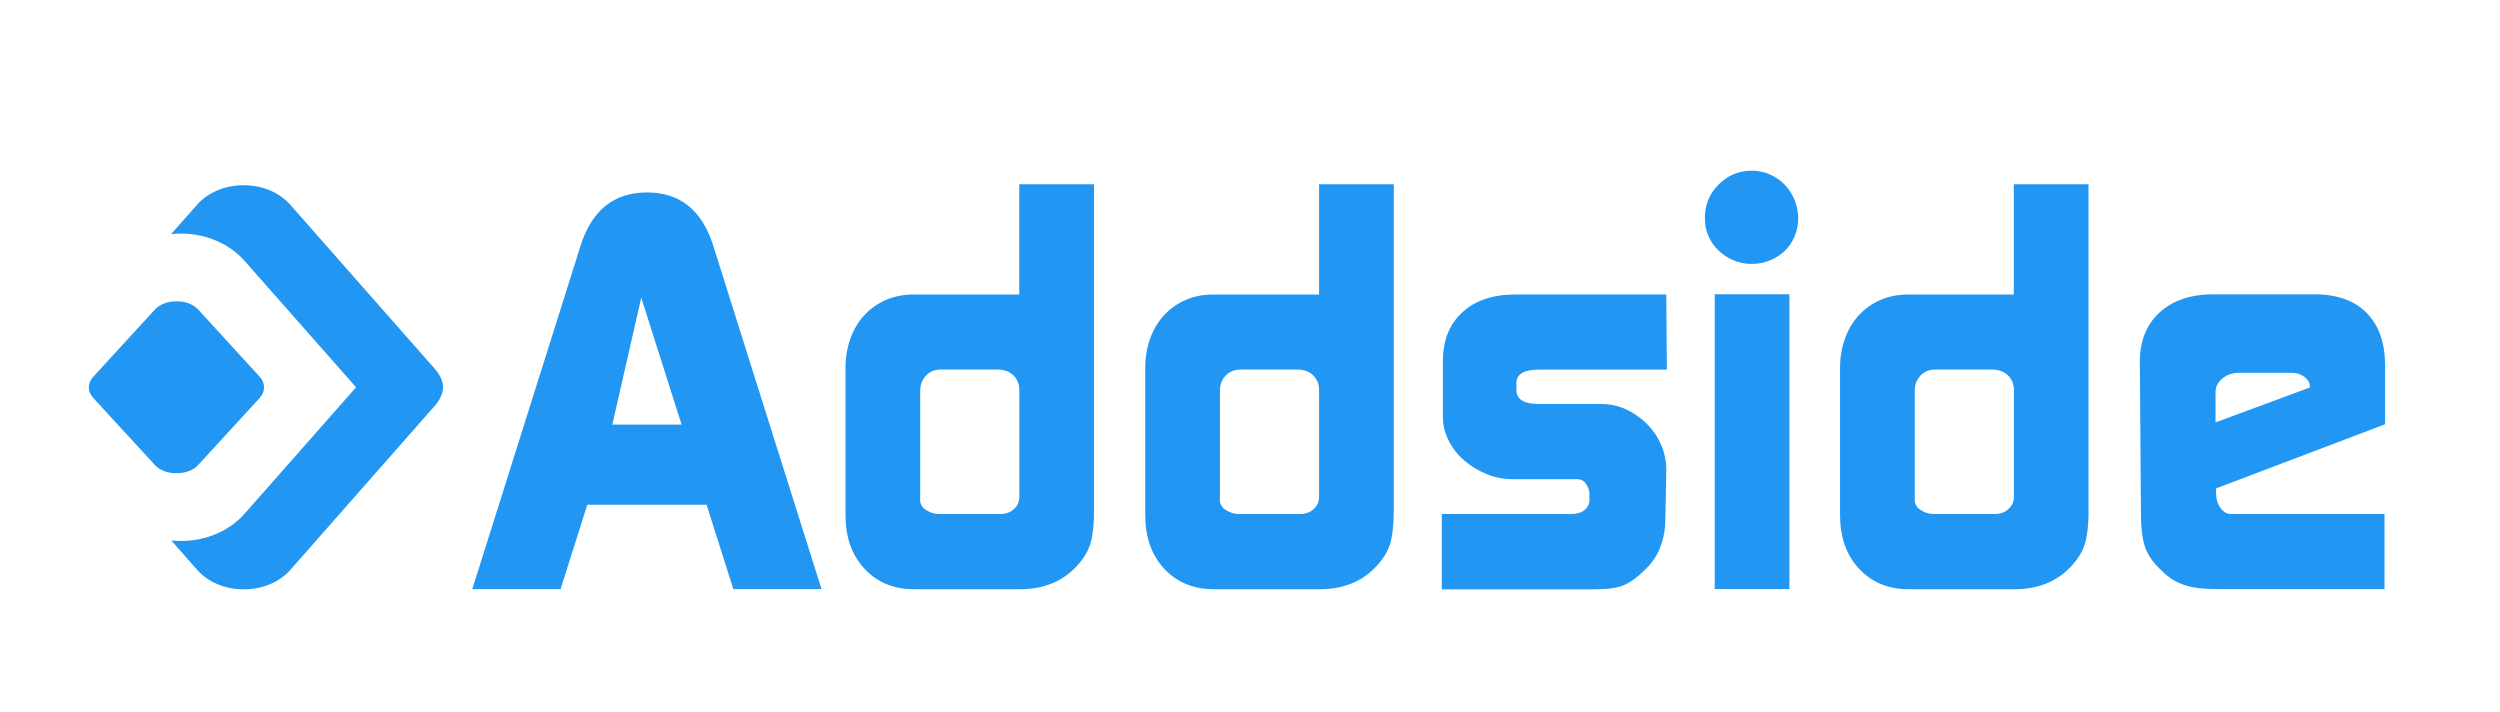 <?xml version="1.0" encoding="utf-8"?>
<!-- Generator: Adobe Illustrator 24.1.3, SVG Export Plug-In . SVG Version: 6.00 Build 0)  -->
<svg version="1.1" id="Layer_1" xmlns="http://www.w3.org/2000/svg" xmlns:xlink="http://www.w3.org/1999/xlink" x="0px" y="0px"
	 viewBox="0 0 3076 876" style="enable-background:new 0 0 3076 876;" xml:space="preserve">
<style type="text/css">
	.st0{fill:#2196F3;}
</style>
<g>
	<path class="st0" d="M216.4,582.2c-10,0-19.2-3.4-25.2-9.4l-76.3-83c-7.4-8-7.4-18.4,0-26.4l76.3-83.2c6.1-6,15.2-9.4,25-9.4
		c0.3,0,1,0,1,0s0.7,0,1,0c9.9,0,19,3.4,25,9.4l76.2,83.2c7.3,8,7.3,18.4,0,26.4l-76.2,83c-6,6-15.2,9.4-25.2,9.4H216.4z"/>
	<path class="st0" d="M299.9,725.1c-23,0-44-8.8-57.5-24.2L210.7,665c0.1,0,0.1,0,0.2,0c3.8,0.4,7.7,0.6,11.5,0.6
		c31.2,0,59.9-12.3,78.8-33.8l136.9-155.3l-137-155.3c-18.9-21.5-47.6-33.8-78.8-33.8c-3.8,0-7.7,0.2-11.5,0.6c-0.1,0-0.1,0-0.2,0
		l31.7-35.9c13.5-15.4,34.5-24.2,57.5-24.2c23,0,44,8.8,57.5,24.2l177.4,201.4c1,1.1,1.9,2.3,2.8,3.4c2.9,3.9,5.1,7.8,6.3,11.7
		c0.7,2.1,1.1,4.2,1.2,6.3c0,0.1,0,0.3,0,0.5c0,0.4,0,0.7,0,1.1s0,0.7,0,1.1c0,0.2,0,0.4,0,0.6c-0.1,2-0.5,4.1-1.2,6.2
		c-1.3,4-3.4,7.9-6.3,11.8c-0.9,1.2-1.8,2.3-2.8,3.4L357.4,701C343.9,716.3,322.9,725.1,299.9,725.1z"/>
</g>
<g>
	<path class="st0" d="M714.5,301.8c13.9-43.4,41.1-65,81.8-65c40.2,0,67.3,21.7,81.1,65l133.4,423.1H902.3L869.4,621H722.6
		l-32.9,103.9H581.1L714.5,301.8z M753.4,522.4h85.2l-49.6-156.2L753.4,522.4z"/>
	<path class="st0" d="M1346.1,627.7c0,17.4-1.5,31.1-4.4,40.9c-2.9,9.8-8.6,19.2-17.1,28.2c-17.4,18.8-40.7,28.2-69.7,28.2h-130.1
		c-25,0-45.4-8.4-61-25.1c-15.7-16.8-23.5-38.8-23.5-66v-181c0-13,2-25,6-36.2c4-11.2,9.7-20.8,17.1-28.8c7.4-8,16.2-14.3,26.5-18.8
		c10.3-4.5,21.5-6.7,33.5-6.7h130.7V226.7h91.9V627.7z M1155.8,632.4h75.5c6.3,0,11.7-2,16.2-6c4.5-4,6.7-9.1,6.7-15.4V480.1
		c0-7.6-2.5-13.7-7.4-18.4c-4.9-4.7-11.5-7-19.5-7h-70.1c-7.2,0-13.2,2.5-17.9,7.4s-7.1,11.1-7.1,18.7v127.6v8.7
		c0.4,2.7,1.8,5.3,4,8C1142.1,629.9,1148.6,632.4,1155.8,632.4z"/>
	<path class="st0" d="M1714.9,627.7c0,17.4-1.5,31.1-4.4,40.9c-2.9,9.8-8.6,19.2-17.1,28.2c-17.4,18.8-40.7,28.2-69.7,28.2h-130.1
		c-25,0-45.4-8.4-61-25.1c-15.7-16.8-23.5-38.8-23.5-66v-181c0-13,2-25,6-36.2c4-11.2,9.7-20.8,17.1-28.8c7.4-8,16.2-14.3,26.5-18.8
		c10.3-4.5,21.5-6.7,33.5-6.7H1623V226.7h91.9V627.7z M1524.6,632.4h75.5c6.3,0,11.7-2,16.2-6c4.5-4,6.7-9.1,6.7-15.4V480.1
		c0-7.6-2.5-13.7-7.4-18.4c-4.9-4.7-11.5-7-19.5-7h-70.1c-7.2,0-13.2,2.5-17.9,7.4s-7.1,11.1-7.1,18.7v127.6v8.7
		c0.4,2.7,1.8,5.3,4,8C1510.9,629.9,1517.4,632.4,1524.6,632.4z"/>
	<path class="st0" d="M1773.9,632.4h159.6c6.7,0,12.1-1.6,16.1-4.9c4-3.3,6-7.4,6-12.2v-7.9c0-2.6-0.7-5.3-2-7.9
		c-2.7-6.6-6.9-9.9-12.7-9.9h-9.4h-69.7c-11.6,0-22.6-2.1-32.9-6.4c-10.3-4.2-19.4-9.8-27.5-16.8c-8-6.9-14.4-15.1-19.1-24.5
		c-4.7-9.4-7-19.2-7-29.5v-67.7c0-25.5,7.9-45.6,23.8-60.3c15.9-14.8,37.9-22.1,66-22.1h185.1l0.7,92.5h-157.6
		c-18.3,0-27.5,5.5-27.5,16.5v8.6c0,11.4,9.2,17.2,27.5,17.2h77.1c10.7,0,20.9,2.2,30.5,6.7c9.6,4.5,18.1,10.4,25.5,17.8
		c7.4,7.4,13.2,15.9,17.4,25.6c4.2,9.6,6.4,19.8,6.4,30.6l-1.3,66.6c-0.5,10.3-2.7,20.4-6.7,30.3c-4,9.9-10.1,18.6-18.1,26.2
		c-9.4,9.4-18.2,15.8-26.5,19.2c-8.3,3.4-19.8,5-34.5,5h-189.1V632.4z"/>
	<path class="st0" d="M2114.2,227.4c11.4-11.6,25.1-17.4,41.2-17.4c8,0,15.5,1.6,22.5,4.7c6.9,3.1,13,7.4,18.1,12.7
		c5.1,5.4,9.2,11.6,12.1,18.8c2.9,7.2,4.4,14.8,4.4,22.8c0,7.6-1.5,14.9-4.4,21.8c-2.9,6.9-6.9,12.9-12.1,17.8
		c-5.1,4.9-11.2,8.8-18.1,11.7c-6.9,2.9-14.4,4.4-22.5,4.4s-15.5-1.4-22.5-4.4c-6.9-2.9-13-6.8-18.1-11.7
		c-5.1-4.9-9.3-10.7-12.4-17.4c-3.1-6.7-4.7-13.8-4.7-21.5C2097.3,253.1,2102.8,239,2114.2,227.4z M2109.8,362.1h91.9v362.7h-91.9
		V362.1z"/>
	<path class="st0" d="M2569.8,627.7c0,17.4-1.5,31.1-4.4,40.9c-2.9,9.8-8.6,19.2-17.1,28.2c-17.4,18.8-40.7,28.2-69.7,28.2h-130.1
		c-25,0-45.4-8.4-61-25.1c-15.7-16.8-23.5-38.8-23.5-66v-181c0-13,2-25,6-36.2c4-11.2,9.7-20.8,17.1-28.8c7.4-8,16.2-14.3,26.5-18.8
		c10.3-4.5,21.5-6.7,33.5-6.7h130.7V226.7h91.9V627.7z M2379.5,632.4h75.5c6.3,0,11.7-2,16.2-6c4.5-4,6.7-9.1,6.7-15.4V480.1
		c0-7.6-2.5-13.7-7.4-18.4c-4.9-4.7-11.5-7-19.5-7h-70.1c-7.2,0-13.2,2.5-17.9,7.4s-7.1,11.1-7.1,18.7v127.6v8.7
		c0.4,2.7,1.8,5.3,4,8C2365.8,629.9,2372.3,632.4,2379.5,632.4z"/>
	<path class="st0" d="M2732.7,724.9c-9.8,0-18.2-0.3-25.1-1c-6.9-0.7-13.2-1.9-18.8-3.7c-5.6-1.8-10.7-4.1-15.4-7
		c-4.7-2.9-9.3-6.6-13.7-11.1c-10.3-9.4-17.1-19.1-20.5-29.2s-5-24.2-5-42.6l-1.3-183c-0.5-26.4,7.5-47.2,23.8-62.4
		c16.3-15.2,38.6-22.8,66.7-22.8h124c28.2,0,49.7,7.7,64.7,23.1c15,15.4,22.5,36.9,22.5,64.5V522l-207.9,78.9v6
		c0,7.1,1.8,13.2,5.4,18.1c3.6,4.9,7.8,7.4,12.7,7.4h11.4h177.7v92.5H2732.7z M2726,519.7l116-42.9v-2c0-4-2.2-7.7-6.7-11.1
		c-4.5-3.4-9.6-5-15.4-5h-64.4c-8.5,0-15.5,2.3-21.1,7c-5.6,4.7-8.4,10.2-8.4,16.4V519.7z"/>
</g>
</svg>

